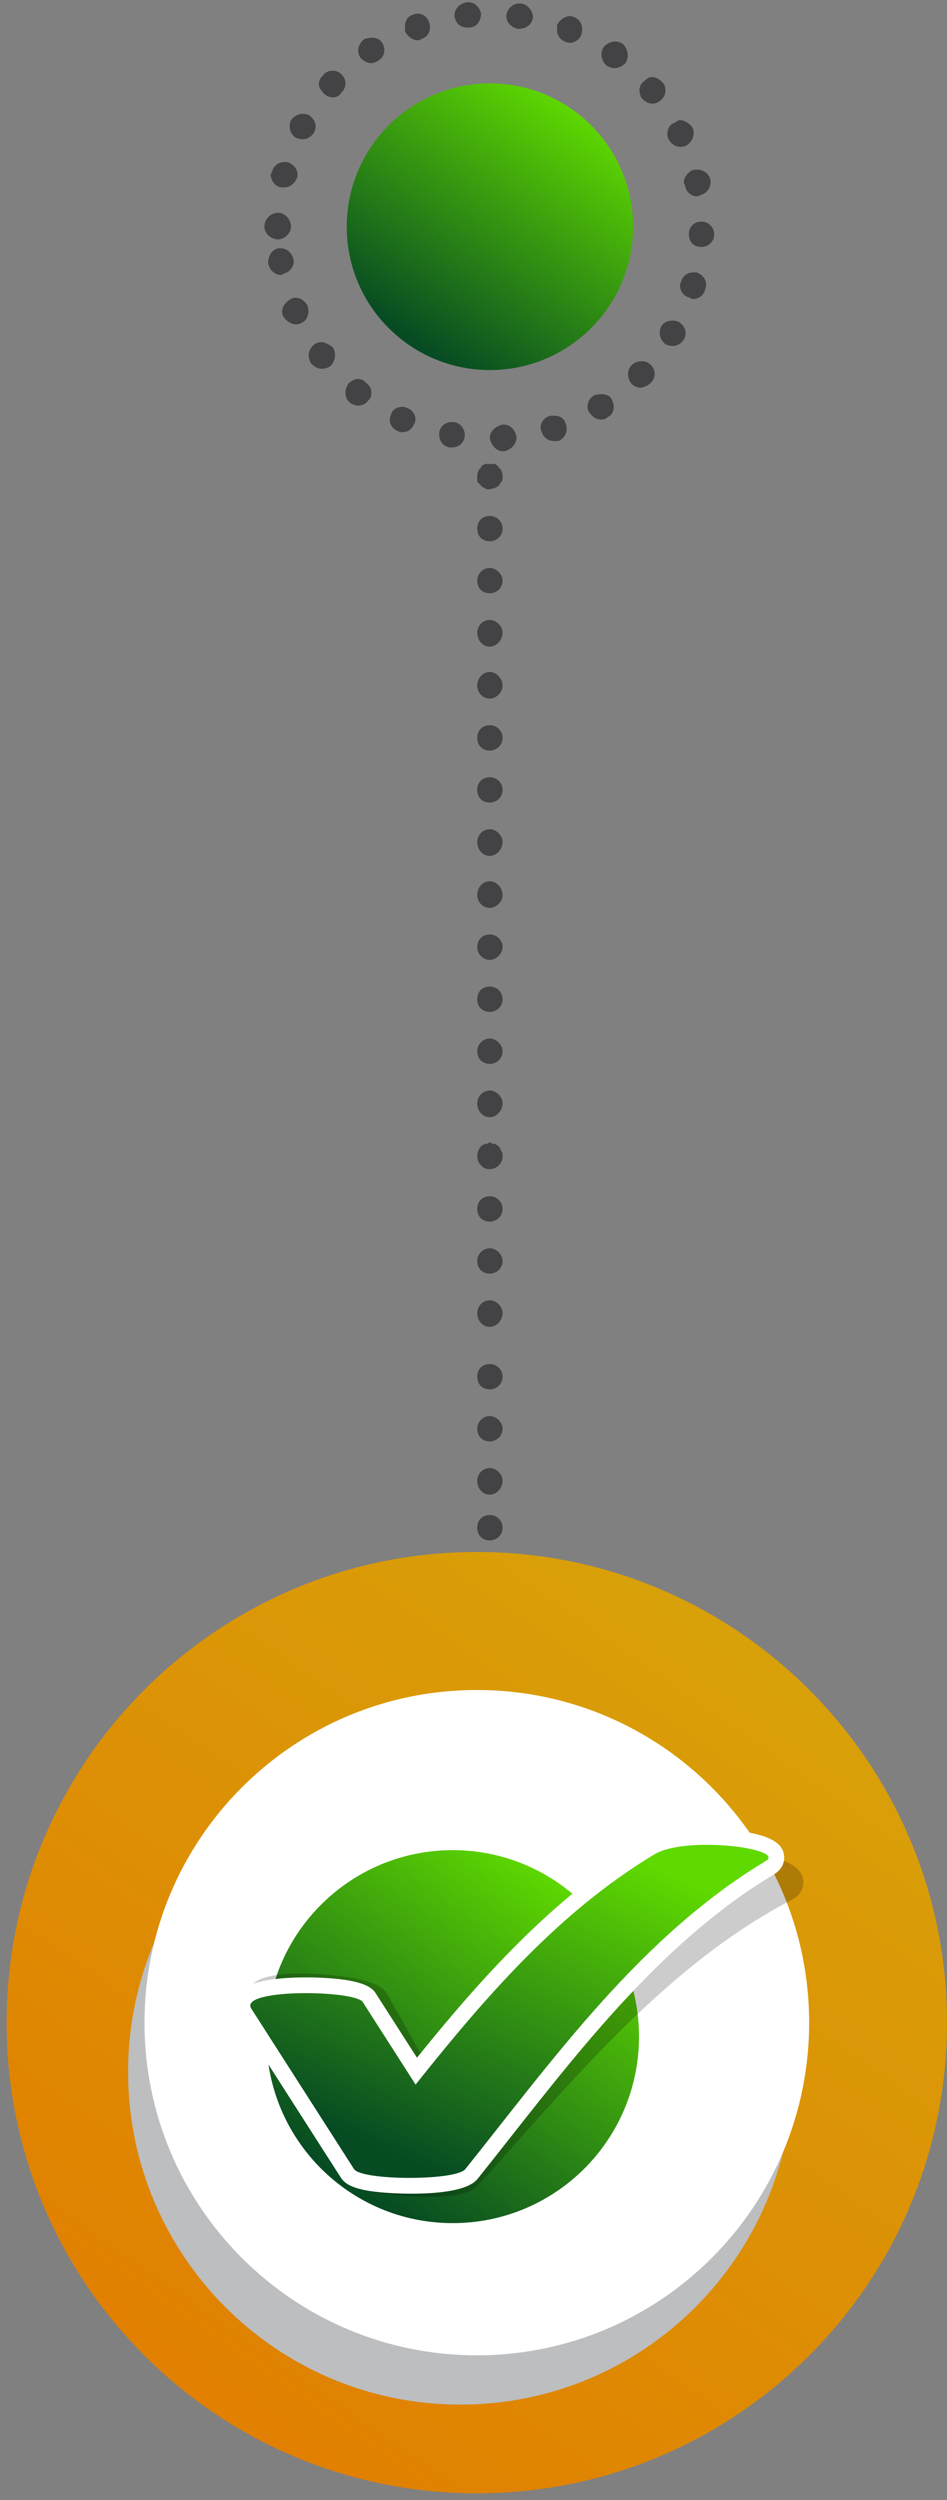 <svg width="113" height="298" viewBox="0 0 113 298" fill="none" xmlns="http://www.w3.org/2000/svg">
<rect x="0" y="0" width="113" height="298" fill="#808080" stroke="none"/>
<path d="M58.46 44.112C67.896 44.112 75.546 36.462 75.546 27.026C75.546 17.59 67.896 9.94 58.46 9.94C49.024 9.94 41.374 17.59 41.374 27.026C41.374 36.462 49.024 44.112 58.46 44.112Z" fill="url(#paint0_linear_24_364)"/>
<path d="M58.46 136.192C58.561 136.192 58.662 136.243 58.762 136.344C58.863 136.344 58.964 136.344 59.065 136.344C59.166 136.444 59.266 136.495 59.367 136.495C59.367 136.596 59.418 136.646 59.518 136.646C59.619 136.747 59.67 136.848 59.67 136.948C59.77 137.049 59.821 137.15 59.821 137.251C59.922 137.352 59.972 137.452 59.972 137.553C59.972 137.654 59.972 137.755 59.972 137.856C59.972 138.259 59.821 138.612 59.518 138.914C58.914 139.519 57.855 139.519 57.402 138.914C57.099 138.612 56.948 138.259 56.948 137.856C56.948 137.402 57.099 136.948 57.402 136.646C57.402 136.646 57.452 136.596 57.553 136.495C57.654 136.495 57.754 136.444 57.855 136.344C57.956 136.344 58.057 136.344 58.158 136.344C58.258 136.243 58.359 136.192 58.46 136.192Z" fill="#434345"/>
<path d="M59.972 63.012C59.972 63.919 59.216 64.524 58.46 64.524C57.553 64.524 56.948 63.919 56.948 63.012C56.948 62.105 57.553 61.5 58.46 61.5C59.216 61.5 59.972 62.105 59.972 63.012ZM59.972 69.211C59.972 70.118 59.216 70.723 58.46 70.723C57.553 70.723 56.948 70.118 56.948 69.211C56.948 68.455 57.553 67.699 58.46 67.699C59.216 67.699 59.972 68.455 59.972 69.211ZM59.972 75.41C59.972 76.318 59.216 77.074 58.46 77.074C57.553 77.074 56.948 76.318 56.948 75.41C56.948 74.654 57.553 73.898 58.46 73.898C59.216 73.898 59.972 74.654 59.972 75.41ZM59.972 81.761C59.972 82.517 59.216 83.273 58.46 83.273C57.553 83.273 56.948 82.517 56.948 81.761C56.948 80.854 57.553 80.098 58.46 80.098C59.216 80.098 59.972 80.854 59.972 81.761ZM59.972 87.96C59.972 88.867 59.216 89.472 58.46 89.472C57.553 89.472 56.948 88.867 56.948 87.96C56.948 87.053 57.553 86.448 58.46 86.448C59.216 86.448 59.972 87.053 59.972 87.96ZM59.972 94.159C59.972 95.066 59.216 95.671 58.46 95.671C57.553 95.671 56.948 95.066 56.948 94.159C56.948 93.252 57.553 92.647 58.46 92.647C59.216 92.647 59.972 93.252 59.972 94.159ZM59.972 100.358C59.972 101.266 59.216 102.022 58.46 102.022C57.553 102.022 56.948 101.266 56.948 100.358C56.948 99.602 57.553 98.846 58.46 98.846C59.216 98.846 59.972 99.602 59.972 100.358ZM59.972 106.709C59.972 107.465 59.216 108.221 58.46 108.221C57.553 108.221 56.948 107.465 56.948 106.709C56.948 105.802 57.553 105.046 58.46 105.046C59.216 105.046 59.972 105.802 59.972 106.709ZM59.972 112.908C59.972 113.664 59.216 114.42 58.46 114.42C57.553 114.42 56.948 113.664 56.948 112.908C56.948 112.001 57.553 111.396 58.46 111.396C59.216 111.396 59.972 112.001 59.972 112.908ZM59.972 119.107C59.972 120.014 59.216 120.619 58.46 120.619C57.553 120.619 56.948 120.014 56.948 119.107C56.948 118.2 57.553 117.595 58.46 117.595C59.216 117.595 59.972 118.2 59.972 119.107ZM59.972 125.306C59.972 126.214 59.216 126.818 58.46 126.818C57.553 126.818 56.948 126.214 56.948 125.306C56.948 124.55 57.553 123.794 58.46 123.794C59.216 123.794 59.972 124.55 59.972 125.306ZM59.972 131.506C59.972 132.413 59.216 133.169 58.46 133.169C57.553 133.169 56.948 132.413 56.948 131.506C56.948 130.75 57.553 129.994 58.46 129.994C59.216 129.994 59.972 130.75 59.972 131.506Z" fill="#434345"/>
<path d="M58.46 145.619C59.216 145.619 59.972 145.014 59.972 144.107C59.972 143.2 59.216 142.595 58.46 142.595C57.553 142.595 56.948 143.2 56.948 144.107C56.948 145.014 57.553 145.619 58.46 145.619Z" fill="#434345"/>
<path d="M58.46 151.818C59.216 151.818 59.972 151.213 59.972 150.306C59.972 149.55 59.216 148.794 58.46 148.794C57.553 148.794 56.948 149.55 56.948 150.306C56.948 151.213 57.553 151.818 58.46 151.818Z" fill="#434345"/>
<path d="M58.46 158.168C59.216 158.168 59.972 157.412 59.972 156.505C59.972 155.749 59.216 154.993 58.46 154.993C57.553 154.993 56.948 155.749 56.948 156.505C56.948 157.412 57.553 158.168 58.46 158.168Z" fill="#434345"/>
<path d="M58.46 165.619C59.216 165.619 59.972 165.014 59.972 164.107C59.972 163.2 59.216 162.595 58.46 162.595C57.553 162.595 56.948 163.2 56.948 164.107C56.948 165.014 57.553 165.619 58.46 165.619Z" fill="#434345"/>
<path d="M58.46 171.818C59.216 171.818 59.972 171.213 59.972 170.306C59.972 169.55 59.216 168.794 58.46 168.794C57.553 168.794 56.948 169.55 56.948 170.306C56.948 171.213 57.553 171.818 58.46 171.818Z" fill="#434345"/>
<path d="M58.46 178.168C59.216 178.168 59.972 177.412 59.972 176.505C59.972 175.749 59.216 174.993 58.46 174.993C57.553 174.993 56.948 175.749 56.948 176.505C56.948 177.412 57.553 178.168 58.46 178.168Z" fill="#434345"/>
<path d="M58.46 183.619C59.216 183.619 59.972 183.014 59.972 182.107C59.972 181.2 59.216 180.595 58.46 180.595C57.553 180.595 56.948 181.2 56.948 182.107C56.948 183.014 57.553 183.619 58.46 183.619Z" fill="#434345"/>
<path d="M58.46 189.818C59.216 189.818 59.972 189.213 59.972 188.306C59.972 187.55 59.216 186.794 58.46 186.794C57.553 186.794 56.948 187.55 56.948 188.306C56.948 189.213 57.553 189.818 58.46 189.818Z" fill="#434345"/>
<path d="M58.46 196.168C59.216 196.168 59.972 195.412 59.972 194.505C59.972 193.749 59.216 192.993 58.46 192.993C57.553 192.993 56.948 193.749 56.948 194.505C56.948 195.412 57.553 196.168 58.46 196.168Z" fill="#434345"/>
<path d="M58.46 55.301C58.662 55.301 58.863 55.301 59.065 55.301C59.266 55.402 59.418 55.553 59.518 55.754C59.821 55.906 59.972 56.359 59.972 56.813C59.972 56.914 59.972 57.014 59.972 57.115C59.972 57.216 59.922 57.317 59.821 57.418C59.821 57.518 59.77 57.569 59.67 57.569C59.67 57.67 59.619 57.77 59.518 57.871C59.216 58.174 58.611 58.325 58.158 58.325C58.057 58.325 57.956 58.274 57.855 58.174C57.754 58.174 57.654 58.123 57.553 58.022C57.452 58.022 57.402 57.972 57.402 57.871C57.301 57.77 57.2 57.67 57.099 57.569C57.099 57.569 57.049 57.518 56.948 57.418C56.948 57.317 56.948 57.216 56.948 57.115C56.948 57.014 56.948 56.914 56.948 56.813C56.948 56.359 57.099 55.906 57.402 55.754C57.402 55.654 57.452 55.553 57.553 55.452C57.654 55.452 57.754 55.402 57.855 55.301C57.956 55.301 58.057 55.301 58.158 55.301C58.258 55.301 58.359 55.301 58.46 55.301Z" fill="#434345"/>
<path d="M57.401 1.624C57.401 2.532 56.797 3.288 56.041 3.288H55.738C54.982 3.288 54.378 2.834 54.226 1.927C54.226 1.02 54.831 0.415 55.738 0.264H55.889C56.645 0.264 57.25 0.868 57.401 1.624ZM63.601 2.078C63.45 2.985 62.694 3.439 61.938 3.439C61.938 3.439 61.887 3.439 61.786 3.439C61.03 3.288 60.425 2.683 60.425 1.927C60.425 1.826 60.425 1.776 60.425 1.776C60.577 1.02 61.181 0.415 61.938 0.415H62.24C62.996 0.566 63.601 1.322 63.601 2.078ZM50.295 4.648C50.194 4.749 50.043 4.8 49.842 4.8C49.237 4.8 48.632 4.346 48.33 3.741C48.33 3.54 48.33 3.338 48.33 3.136C48.33 2.532 48.632 1.927 49.237 1.776C49.438 1.675 49.64 1.624 49.842 1.624C50.446 1.624 51.051 2.078 51.202 2.683C51.505 3.439 51.202 4.346 50.295 4.648ZM69.346 4.195C69.195 4.648 68.59 5.102 67.986 5.102C67.784 5.102 67.582 5.052 67.381 4.951C66.776 4.648 66.474 4.195 66.474 3.59C66.474 3.388 66.474 3.187 66.474 2.985C66.776 2.38 67.381 1.927 67.986 1.927C68.187 1.927 68.389 1.977 68.59 2.078C69.346 2.38 69.649 3.288 69.346 4.195ZM45.154 7.219C44.852 7.42 44.55 7.521 44.247 7.521C43.794 7.521 43.34 7.219 43.038 6.916C42.836 6.614 42.735 6.312 42.735 6.009C42.735 5.556 43.038 4.951 43.491 4.648C43.794 4.548 44.096 4.497 44.398 4.497C44.852 4.497 45.306 4.648 45.608 5.102C46.062 5.858 45.91 6.765 45.154 7.219ZM74.638 7.521C74.336 7.824 73.882 8.126 73.278 8.126C72.975 8.126 72.673 7.975 72.37 7.824C72.068 7.521 71.766 7.068 71.766 6.463C71.766 6.16 71.866 5.858 72.068 5.556C72.37 5.253 72.824 4.951 73.429 4.951C73.731 4.951 74.034 5.052 74.336 5.253C74.941 5.858 75.092 6.765 74.638 7.521ZM40.77 10.999C40.467 11.453 40.165 11.604 39.711 11.604C39.308 11.604 38.955 11.453 38.653 11.15C38.35 10.848 38.048 10.394 38.048 10.092C38.048 9.638 38.199 9.336 38.502 9.033C38.804 8.58 39.258 8.428 39.711 8.428C40.114 8.428 40.467 8.58 40.77 8.882C41.374 9.487 41.374 10.394 40.77 10.999ZM78.872 11.906C78.57 12.209 78.217 12.36 77.814 12.36C77.36 12.36 76.906 12.057 76.604 11.755C76.402 11.453 76.302 11.1 76.302 10.697C76.302 10.394 76.453 9.94 76.906 9.638C77.209 9.336 77.511 9.184 77.814 9.184C78.267 9.184 78.721 9.487 79.023 9.789C79.628 10.394 79.477 11.453 78.872 11.906ZM37.443 15.837C37.141 16.291 36.687 16.593 36.082 16.593C35.881 16.593 35.629 16.543 35.326 16.442C34.873 16.14 34.57 15.686 34.57 15.081C34.57 14.779 34.621 14.527 34.721 14.325C35.024 13.872 35.629 13.569 36.082 13.569C36.385 13.569 36.637 13.62 36.838 13.72C37.594 14.174 37.897 15.081 37.443 15.837ZM81.896 17.349C81.694 17.45 81.442 17.5 81.14 17.5C80.686 17.5 80.082 17.198 79.779 16.593C79.678 16.392 79.628 16.19 79.628 15.989C79.628 15.384 79.93 14.779 80.535 14.628C80.737 14.426 80.938 14.325 81.14 14.325C81.745 14.325 82.35 14.779 82.652 15.232C82.954 15.989 82.652 16.896 81.896 17.349ZM35.477 21.129C35.175 21.885 34.57 22.339 33.965 22.339C33.764 22.339 33.613 22.339 33.512 22.339C32.756 22.188 32.302 21.432 32.302 20.827C32.302 20.726 32.353 20.625 32.453 20.524C32.605 19.768 33.209 19.315 33.965 19.315C34.066 19.315 34.167 19.315 34.268 19.315C35.175 19.617 35.629 20.373 35.477 21.129ZM83.559 23.246C83.458 23.347 83.307 23.397 83.106 23.397C82.501 23.397 81.745 22.793 81.745 22.037C81.644 21.936 81.594 21.835 81.594 21.734C81.594 21.129 82.198 20.373 82.803 20.222C82.904 20.222 83.055 20.222 83.257 20.222C83.862 20.222 84.618 20.676 84.769 21.432C84.92 22.339 84.315 23.095 83.559 23.246ZM34.721 27.026C34.721 27.782 33.965 28.538 33.209 28.538C32.302 28.538 31.546 27.782 31.546 27.026C31.546 26.119 32.302 25.363 33.209 25.363C33.965 25.363 34.721 26.119 34.721 27.026ZM85.222 27.933C85.222 28.84 84.466 29.445 83.71 29.445C82.803 29.445 82.198 28.84 82.198 27.933C82.198 27.026 82.803 26.421 83.71 26.421C84.618 26.421 85.222 27.177 85.222 27.933ZM35.024 30.957C35.175 31.713 34.57 32.469 33.814 32.62C33.714 32.721 33.613 32.772 33.512 32.772C32.756 32.772 32.151 32.167 32 31.411C32 31.31 32 31.26 32 31.26C32 30.504 32.453 29.748 33.209 29.596C33.31 29.596 33.411 29.596 33.512 29.596C34.268 29.596 34.873 30.201 35.024 30.957ZM84.164 34.435C84.013 35.191 83.408 35.645 82.652 35.645C82.551 35.645 82.45 35.594 82.35 35.493C81.594 35.342 81.14 34.737 81.14 33.981C81.14 33.88 81.19 33.729 81.291 33.528C81.442 32.923 82.047 32.469 82.652 32.469C82.854 32.469 83.005 32.469 83.106 32.469C84.013 32.772 84.466 33.679 84.164 34.435ZM35.931 38.517C35.73 38.618 35.528 38.669 35.326 38.669C34.722 38.669 34.117 38.215 33.814 37.761C33.714 37.56 33.663 37.358 33.663 37.157C33.663 36.552 34.117 35.947 34.721 35.645C34.822 35.544 35.024 35.493 35.326 35.493C35.931 35.493 36.385 35.947 36.687 36.401C36.99 37.308 36.687 38.215 35.931 38.517ZM81.594 40.483C81.291 40.937 80.838 41.239 80.233 41.239C80.031 41.239 79.779 41.188 79.477 41.088C79.023 40.785 78.721 40.181 78.721 39.727C78.721 39.425 78.771 39.172 78.872 38.971C79.174 38.366 79.779 38.215 80.233 38.215C80.535 38.215 80.787 38.265 80.989 38.366C81.745 38.82 82.047 39.727 81.594 40.483ZM39.409 43.658C39.106 43.86 38.754 43.961 38.35 43.961C37.897 43.961 37.443 43.658 37.141 43.356C36.939 43.053 36.838 42.7 36.838 42.297C36.838 41.844 37.141 41.39 37.443 41.088C37.746 40.886 38.048 40.785 38.35 40.785C38.804 40.785 39.258 41.088 39.711 41.39C40.165 42.146 40.014 43.053 39.409 43.658ZM77.662 45.624C77.36 45.926 76.957 46.128 76.453 46.228C76.15 46.228 75.697 46.077 75.394 45.775C75.092 45.472 74.941 45.019 74.941 44.565C74.941 44.162 75.092 43.809 75.394 43.507C75.697 43.205 76.15 43.053 76.604 43.053C77.007 43.053 77.36 43.205 77.662 43.507C78.267 44.112 78.267 45.019 77.662 45.624ZM43.945 47.74C43.642 48.144 43.239 48.345 42.735 48.345C42.433 48.345 42.13 48.245 41.828 48.043C41.374 47.74 41.223 47.287 41.223 46.833C41.223 46.38 41.374 46.077 41.526 45.775C41.828 45.472 42.282 45.17 42.735 45.17C43.038 45.17 43.491 45.321 43.642 45.624C44.398 46.077 44.55 47.136 43.945 47.74ZM72.522 49.706C72.32 49.908 72.068 50.008 71.766 50.008C71.161 50.008 70.707 49.706 70.405 49.252C70.203 49.051 70.102 48.799 70.102 48.496C70.102 47.892 70.405 47.438 70.858 47.136C71.161 47.035 71.463 46.984 71.766 46.984C72.219 46.984 72.824 47.136 72.975 47.589C73.429 48.345 73.278 49.404 72.522 49.706ZM49.388 50.613C49.086 51.218 48.632 51.52 48.027 51.52C47.826 51.52 47.624 51.47 47.422 51.369C46.818 51.067 46.515 50.613 46.515 50.008C46.515 49.807 46.566 49.605 46.666 49.404C46.818 48.799 47.422 48.496 48.027 48.496C48.229 48.496 48.43 48.547 48.632 48.648C49.388 48.95 49.842 49.857 49.388 50.613ZM66.625 52.579C66.423 52.579 66.272 52.579 66.171 52.579C65.415 52.579 64.81 52.125 64.659 51.52C64.558 51.319 64.508 51.168 64.508 51.067C64.508 50.311 64.962 49.706 65.718 49.555C65.818 49.555 65.97 49.555 66.171 49.555C66.776 49.555 67.381 49.857 67.532 50.613C67.834 51.369 67.381 52.276 66.625 52.579ZM55.436 52.125C55.285 52.881 54.68 53.335 53.924 53.335C53.823 53.335 53.722 53.335 53.621 53.335C52.865 53.184 52.412 52.579 52.412 51.823C52.412 51.722 52.412 51.621 52.412 51.52C52.563 50.764 53.168 50.311 53.924 50.311C54.025 50.311 54.126 50.311 54.226 50.311C54.982 50.462 55.587 51.218 55.436 52.125ZM61.635 52.125C61.635 52.881 61.03 53.637 60.123 53.788H59.972C59.216 53.788 58.611 53.032 58.46 52.276V52.125C58.46 51.369 59.216 50.764 59.972 50.613H60.123C60.879 50.613 61.484 51.218 61.635 52.125Z" fill="#434345"/>
<path d="M56.896 297.209C87.881 297.209 113 272.09 113 241.104C113 210.119 87.881 185 56.896 185C25.91 185 0.791 210.119 0.791 241.104C0.791 272.09 25.91 297.209 56.896 297.209Z" fill="url(#paint1_linear_24_364)"/>
<g style="mix-blend-mode:multiply">
<g style="mix-blend-mode:multiply">
<path d="M54.937 286.634C76.838 286.634 94.592 268.88 94.592 246.979C94.592 225.078 76.838 207.324 54.937 207.324C33.037 207.324 15.283 225.078 15.283 246.979C15.283 268.88 33.037 286.634 54.937 286.634Z" fill="#BCBEC0"/>
</g>
</g>
<path d="M56.896 280.76C78.796 280.76 96.551 263.006 96.551 241.105C96.551 219.204 78.796 201.45 56.896 201.45C34.995 201.45 17.241 219.204 17.241 241.105C17.241 263.006 34.995 280.76 56.896 280.76Z" fill="white"/>
<path d="M54.019 265C66.296 265 76.249 255.048 76.249 242.77C76.249 230.493 66.296 220.54 54.019 220.54C41.742 220.54 31.789 230.493 31.789 242.77C31.789 255.048 41.742 265 54.019 265Z" fill="url(#paint2_linear_24_364)"/>
<g style="mix-blend-mode:multiply" opacity="0.2">
<path d="M94.515 226.44C81.304 233.318 71.039 244.829 61.103 255.97C59.764 257.463 58.384 259.018 57.025 260.521C55.769 261.921 51.959 261.983 49.076 261.808C48.16 261.757 47.336 261.674 46.718 261.602C42.26 261.098 41.21 260.233 40.726 259.378L29.657 239.547C28.947 238.281 29.4 236.819 30.728 236.088C32.592 235.048 36.618 235.192 38.852 235.377C45.215 235.902 45.936 237.2 46.245 237.756L50.672 245.674C58.632 236.952 68.022 227.531 79.554 221.539C82.077 220.231 86.206 220.457 88.44 220.705C92.517 221.168 94.927 222.074 95.617 223.382C96.121 224.36 95.905 225.719 94.515 226.44Z" fill="black"/>
</g>
<path d="M92.353 223.433C79.585 231.084 70.03 243.202 60.794 254.92C59.548 256.506 58.261 258.132 56.995 259.718C55.821 261.19 52.032 261.489 49.149 261.489C48.222 261.489 47.398 261.458 46.77 261.427C42.301 261.19 41.189 260.387 40.664 259.564L28.411 240.443C27.629 239.218 27.989 237.735 29.266 236.922C31.058 235.768 35.094 235.676 37.339 235.717C43.712 235.861 44.515 237.107 44.855 237.642L49.756 245.282C57.169 236.098 65.983 226.121 77.124 219.438C79.564 217.976 83.693 217.955 85.938 218.079C90.036 218.285 92.507 219.047 93.269 220.313C93.825 221.25 93.691 222.62 92.353 223.433Z" fill="white"/>
<path d="M91.385 221.827C76.558 230.723 66.138 245.282 55.532 258.555C54.4 259.986 43.115 259.934 42.24 258.555C38.155 252.185 34.071 245.811 29.987 239.434C28.432 237.014 42.353 237.2 43.29 238.652C45.39 241.926 47.491 245.204 49.591 248.485C57.87 238.096 66.673 227.892 78.082 221.045C81.902 218.759 93.815 220.375 91.385 221.827Z" fill="url(#paint3_linear_24_364)"/>
<defs>
<linearGradient id="paint0_linear_24_364" x1="64.757" y1="9.94" x2="45.321" y2="37.861" gradientUnits="userSpaceOnUse">
<stop stop-color="#5FD900"/>
<stop offset="1" stop-color="#074B23"/>
</linearGradient>
<linearGradient id="paint1_linear_24_364" x1="77.573" y1="185" x2="13.751" y2="276.684" gradientUnits="userSpaceOnUse">
<stop stop-color="#D8A109"/>
<stop offset="1" stop-color="#E18001"/>
</linearGradient>
<linearGradient id="paint2_linear_24_364" x1="62.212" y1="220.54" x2="36.924" y2="256.868" gradientUnits="userSpaceOnUse">
<stop stop-color="#5FD900"/>
<stop offset="1" stop-color="#074B23"/>
</linearGradient>
<linearGradient id="paint3_linear_24_364" x1="72.183" y1="219.903" x2="54.241" y2="260.048" gradientUnits="userSpaceOnUse">
<stop stop-color="#5FD900"/>
<stop offset="1" stop-color="#074B23"/>
</linearGradient>
</defs>
</svg>
